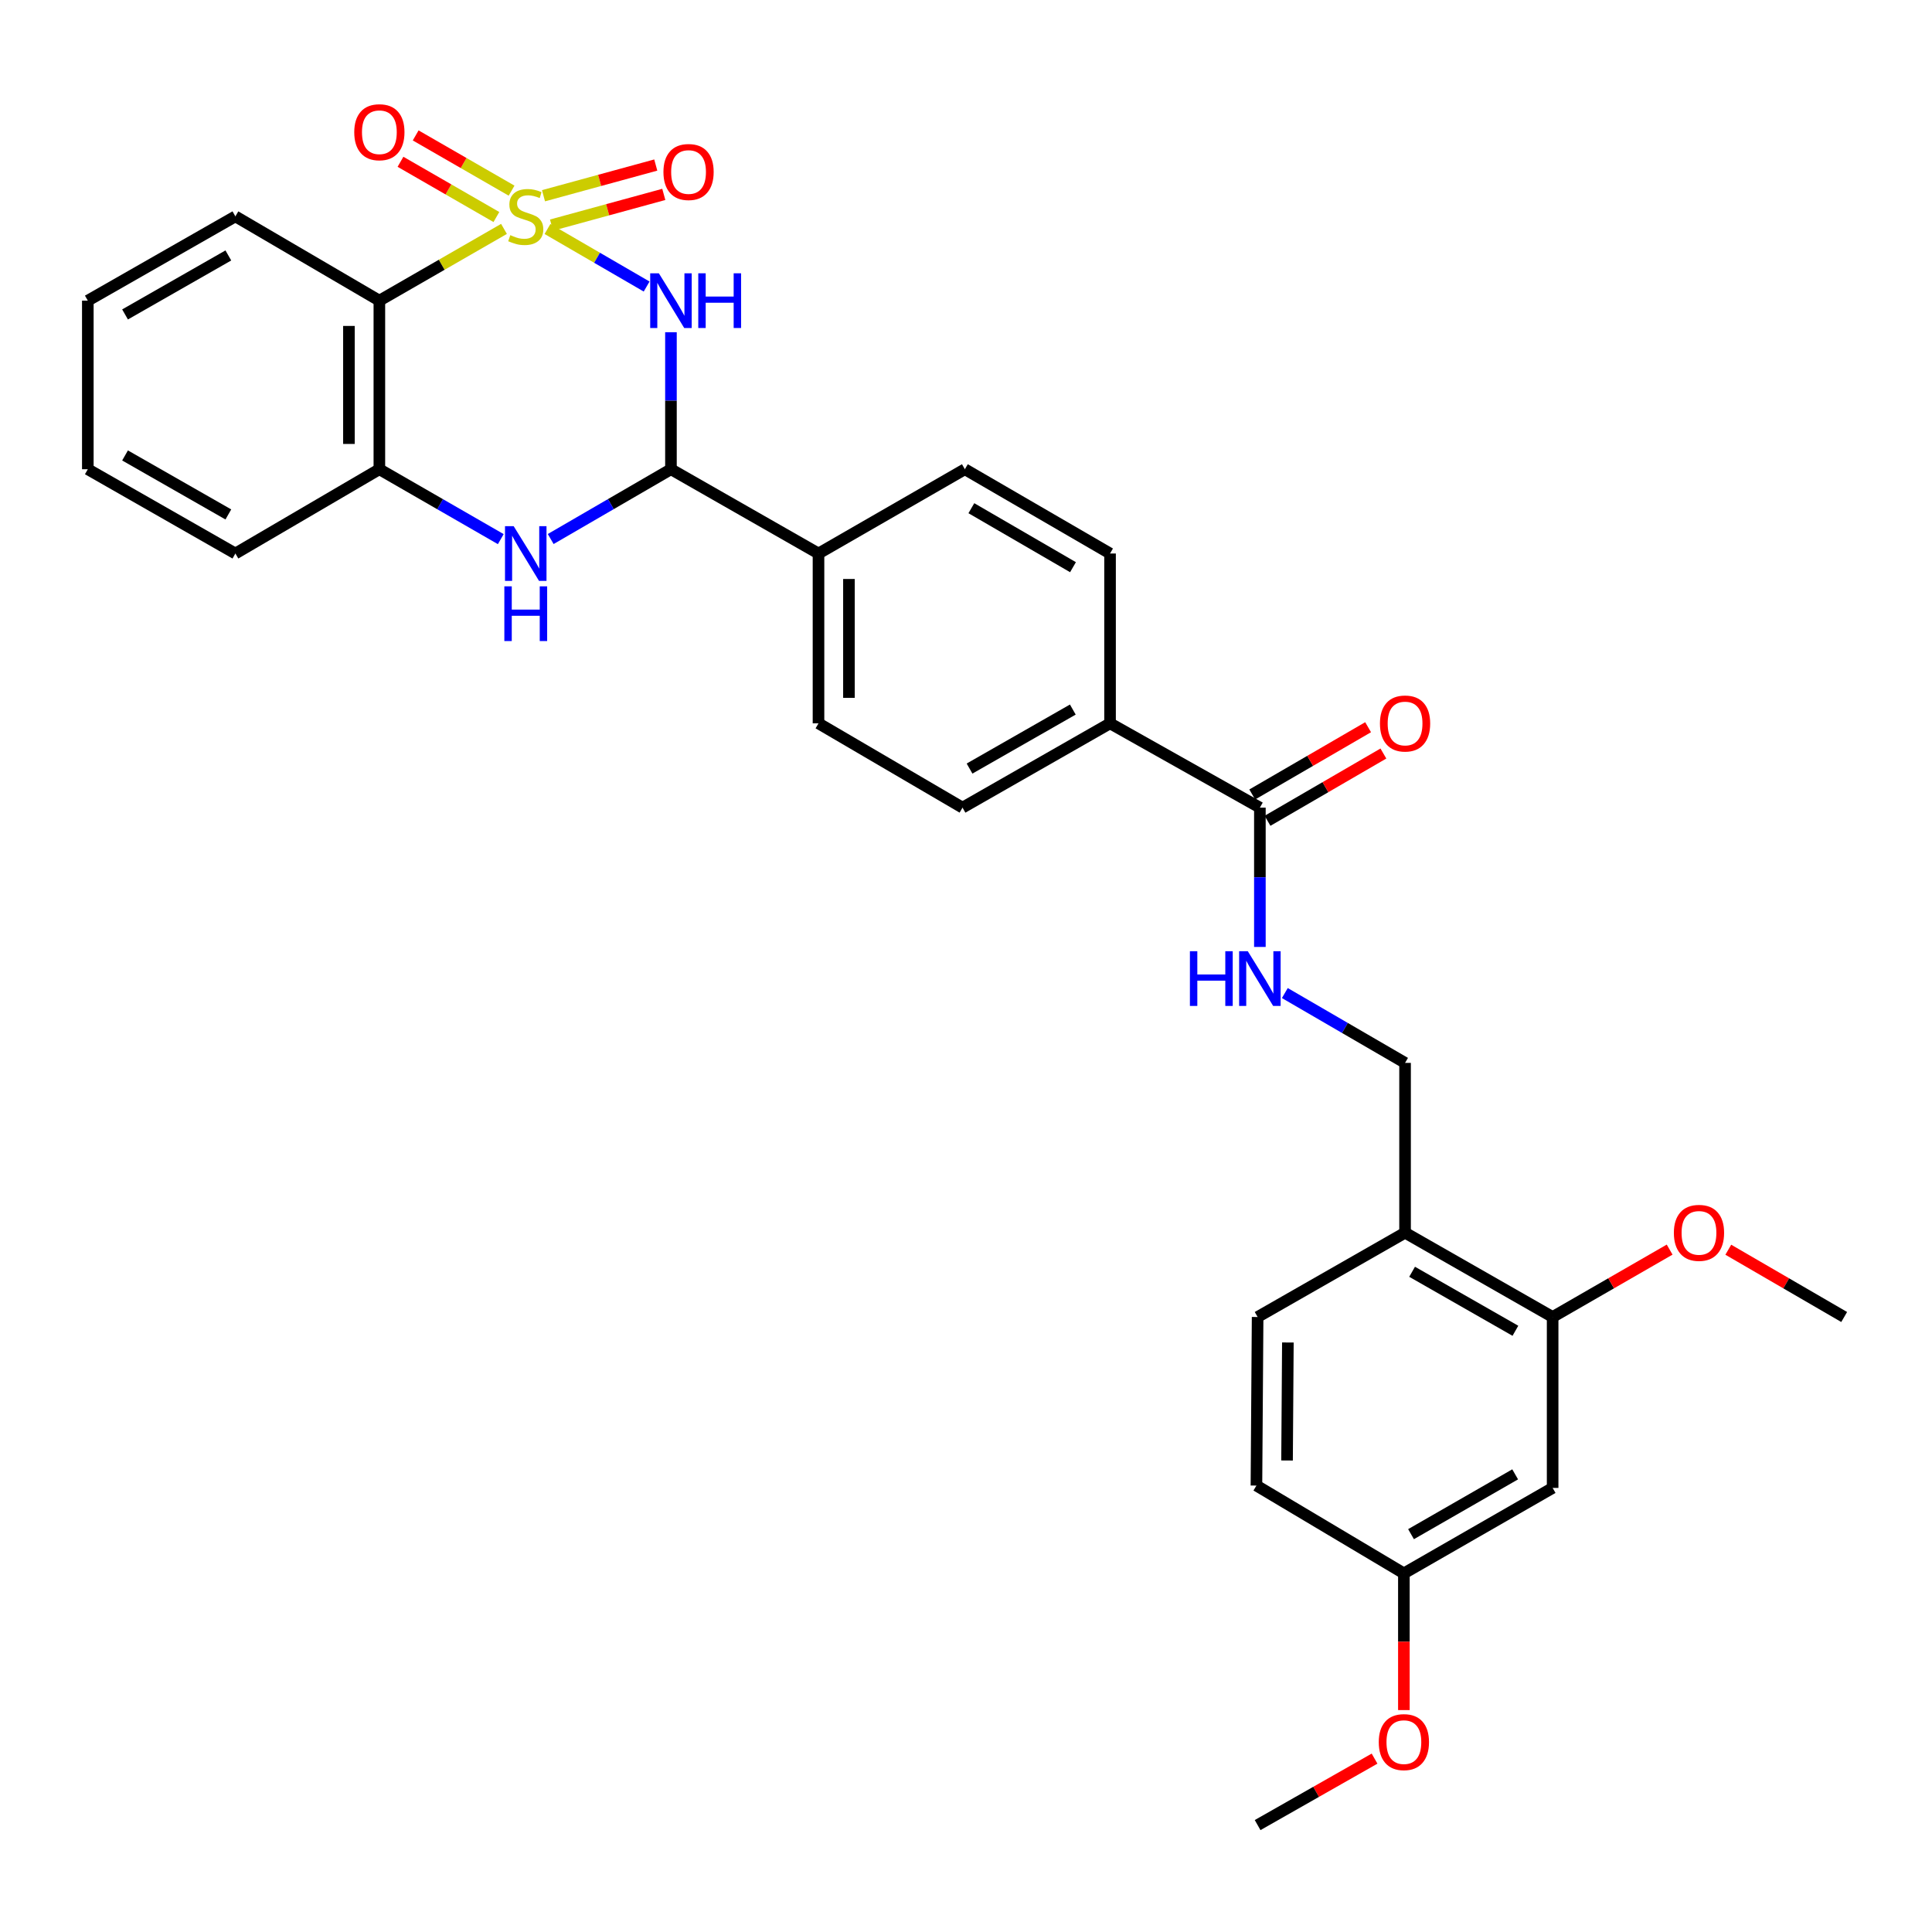 <?xml version='1.0' encoding='iso-8859-1'?>
<svg version='1.1' baseProfile='full'
              xmlns='http://www.w3.org/2000/svg'
                      xmlns:rdkit='http://www.rdkit.org/xml'
                      xmlns:xlink='http://www.w3.org/1999/xlink'
                  xml:space='preserve'
width='1000px' height='1000px' viewBox='0 0 1000 1000'>
<!-- END OF HEADER -->
<rect style='opacity:1.0;fill:#FFFFFF;stroke:none' width='1000' height='1000' x='0' y='0'> </rect>
<path class='bond-0' d='M 283.38,118.526 L 309.038,133.418' style='fill:none;fill-rule:evenodd;stroke:#CCCC00;stroke-width:6px;stroke-linecap:butt;stroke-linejoin:miter;stroke-opacity:1' />
<path class='bond-0' d='M 309.038,133.418 L 334.696,148.31' style='fill:none;fill-rule:evenodd;stroke:#0000FF;stroke-width:6px;stroke-linecap:butt;stroke-linejoin:miter;stroke-opacity:1' />
<path class='bond-1' d='M 260.862,118.481 L 228.611,137.048' style='fill:none;fill-rule:evenodd;stroke:#CCCC00;stroke-width:6px;stroke-linecap:butt;stroke-linejoin:miter;stroke-opacity:1' />
<path class='bond-1' d='M 228.611,137.048 L 196.36,155.616' style='fill:none;fill-rule:evenodd;stroke:#000000;stroke-width:6px;stroke-linecap:butt;stroke-linejoin:miter;stroke-opacity:1' />
<path class='bond-6' d='M 264.793,98.681 L 239.973,84.385' style='fill:none;fill-rule:evenodd;stroke:#CCCC00;stroke-width:6px;stroke-linecap:butt;stroke-linejoin:miter;stroke-opacity:1' />
<path class='bond-6' d='M 239.973,84.385 L 215.152,70.09' style='fill:none;fill-rule:evenodd;stroke:#FF0000;stroke-width:6px;stroke-linecap:butt;stroke-linejoin:miter;stroke-opacity:1' />
<path class='bond-6' d='M 256.931,112.332 L 232.11,98.037' style='fill:none;fill-rule:evenodd;stroke:#CCCC00;stroke-width:6px;stroke-linecap:butt;stroke-linejoin:miter;stroke-opacity:1' />
<path class='bond-6' d='M 232.11,98.037 L 207.29,83.741' style='fill:none;fill-rule:evenodd;stroke:#FF0000;stroke-width:6px;stroke-linecap:butt;stroke-linejoin:miter;stroke-opacity:1' />
<path class='bond-7' d='M 285.47,116.513 L 314.525,108.567' style='fill:none;fill-rule:evenodd;stroke:#CCCC00;stroke-width:6px;stroke-linecap:butt;stroke-linejoin:miter;stroke-opacity:1' />
<path class='bond-7' d='M 314.525,108.567 L 343.58,100.621' style='fill:none;fill-rule:evenodd;stroke:#FF0000;stroke-width:6px;stroke-linecap:butt;stroke-linejoin:miter;stroke-opacity:1' />
<path class='bond-7' d='M 281.314,101.317 L 310.369,93.371' style='fill:none;fill-rule:evenodd;stroke:#CCCC00;stroke-width:6px;stroke-linecap:butt;stroke-linejoin:miter;stroke-opacity:1' />
<path class='bond-7' d='M 310.369,93.371 L 339.424,85.425' style='fill:none;fill-rule:evenodd;stroke:#FF0000;stroke-width:6px;stroke-linecap:butt;stroke-linejoin:miter;stroke-opacity:1' />
<path class='bond-2' d='M 347.283,171.957 L 347.283,207.416' style='fill:none;fill-rule:evenodd;stroke:#0000FF;stroke-width:6px;stroke-linecap:butt;stroke-linejoin:miter;stroke-opacity:1' />
<path class='bond-2' d='M 347.283,207.416 L 347.283,242.875' style='fill:none;fill-rule:evenodd;stroke:#000000;stroke-width:6px;stroke-linecap:butt;stroke-linejoin:miter;stroke-opacity:1' />
<path class='bond-4' d='M 196.36,155.616 L 196.36,242.875' style='fill:none;fill-rule:evenodd;stroke:#000000;stroke-width:6px;stroke-linecap:butt;stroke-linejoin:miter;stroke-opacity:1' />
<path class='bond-4' d='M 180.606,168.705 L 180.606,229.786' style='fill:none;fill-rule:evenodd;stroke:#000000;stroke-width:6px;stroke-linecap:butt;stroke-linejoin:miter;stroke-opacity:1' />
<path class='bond-24' d='M 196.36,155.616 L 121.835,111.995' style='fill:none;fill-rule:evenodd;stroke:#000000;stroke-width:6px;stroke-linecap:butt;stroke-linejoin:miter;stroke-opacity:1' />
<path class='bond-11' d='M 347.283,242.875 L 423.655,286.496' style='fill:none;fill-rule:evenodd;stroke:#000000;stroke-width:6px;stroke-linecap:butt;stroke-linejoin:miter;stroke-opacity:1' />
<path class='bond-31' d='M 347.283,242.875 L 316.162,260.939' style='fill:none;fill-rule:evenodd;stroke:#000000;stroke-width:6px;stroke-linecap:butt;stroke-linejoin:miter;stroke-opacity:1' />
<path class='bond-31' d='M 316.162,260.939 L 285.04,279.002' style='fill:none;fill-rule:evenodd;stroke:#0000FF;stroke-width:6px;stroke-linecap:butt;stroke-linejoin:miter;stroke-opacity:1' />
<path class='bond-3' d='M 259.202,279.055 L 227.781,260.965' style='fill:none;fill-rule:evenodd;stroke:#0000FF;stroke-width:6px;stroke-linecap:butt;stroke-linejoin:miter;stroke-opacity:1' />
<path class='bond-3' d='M 227.781,260.965 L 196.36,242.875' style='fill:none;fill-rule:evenodd;stroke:#000000;stroke-width:6px;stroke-linecap:butt;stroke-linejoin:miter;stroke-opacity:1' />
<path class='bond-26' d='M 196.36,242.875 L 121.835,286.496' style='fill:none;fill-rule:evenodd;stroke:#000000;stroke-width:6px;stroke-linecap:butt;stroke-linejoin:miter;stroke-opacity:1' />
<path class='bond-5' d='M 652.113,418.033 L 574.56,374.403' style='fill:none;fill-rule:evenodd;stroke:#000000;stroke-width:6px;stroke-linecap:butt;stroke-linejoin:miter;stroke-opacity:1' />
<path class='bond-9' d='M 652.113,418.033 L 652.113,454.085' style='fill:none;fill-rule:evenodd;stroke:#000000;stroke-width:6px;stroke-linecap:butt;stroke-linejoin:miter;stroke-opacity:1' />
<path class='bond-9' d='M 652.113,454.085 L 652.113,490.137' style='fill:none;fill-rule:evenodd;stroke:#0000FF;stroke-width:6px;stroke-linecap:butt;stroke-linejoin:miter;stroke-opacity:1' />
<path class='bond-15' d='M 656.068,424.845 L 686.055,407.435' style='fill:none;fill-rule:evenodd;stroke:#000000;stroke-width:6px;stroke-linecap:butt;stroke-linejoin:miter;stroke-opacity:1' />
<path class='bond-15' d='M 686.055,407.435 L 716.042,390.024' style='fill:none;fill-rule:evenodd;stroke:#FF0000;stroke-width:6px;stroke-linecap:butt;stroke-linejoin:miter;stroke-opacity:1' />
<path class='bond-15' d='M 648.158,411.221 L 678.145,393.811' style='fill:none;fill-rule:evenodd;stroke:#000000;stroke-width:6px;stroke-linecap:butt;stroke-linejoin:miter;stroke-opacity:1' />
<path class='bond-15' d='M 678.145,393.811 L 708.132,376.4' style='fill:none;fill-rule:evenodd;stroke:#FF0000;stroke-width:6px;stroke-linecap:butt;stroke-linejoin:miter;stroke-opacity:1' />
<path class='bond-8' d='M 727.26,638.046 L 727.26,550.148' style='fill:none;fill-rule:evenodd;stroke:#000000;stroke-width:6px;stroke-linecap:butt;stroke-linejoin:miter;stroke-opacity:1' />
<path class='bond-10' d='M 727.26,638.046 L 803.64,681.676' style='fill:none;fill-rule:evenodd;stroke:#000000;stroke-width:6px;stroke-linecap:butt;stroke-linejoin:miter;stroke-opacity:1' />
<path class='bond-10' d='M 730.903,658.27 L 784.369,688.811' style='fill:none;fill-rule:evenodd;stroke:#000000;stroke-width:6px;stroke-linecap:butt;stroke-linejoin:miter;stroke-opacity:1' />
<path class='bond-16' d='M 727.26,638.046 L 650.94,681.676' style='fill:none;fill-rule:evenodd;stroke:#000000;stroke-width:6px;stroke-linecap:butt;stroke-linejoin:miter;stroke-opacity:1' />
<path class='bond-14' d='M 665.026,514.008 L 696.143,532.078' style='fill:none;fill-rule:evenodd;stroke:#0000FF;stroke-width:6px;stroke-linecap:butt;stroke-linejoin:miter;stroke-opacity:1' />
<path class='bond-14' d='M 696.143,532.078 L 727.26,550.148' style='fill:none;fill-rule:evenodd;stroke:#000000;stroke-width:6px;stroke-linecap:butt;stroke-linejoin:miter;stroke-opacity:1' />
<path class='bond-12' d='M 803.64,681.676 L 803.64,770.143' style='fill:none;fill-rule:evenodd;stroke:#000000;stroke-width:6px;stroke-linecap:butt;stroke-linejoin:miter;stroke-opacity:1' />
<path class='bond-23' d='M 803.64,681.676 L 833.922,664.234' style='fill:none;fill-rule:evenodd;stroke:#000000;stroke-width:6px;stroke-linecap:butt;stroke-linejoin:miter;stroke-opacity:1' />
<path class='bond-23' d='M 833.922,664.234 L 864.205,646.792' style='fill:none;fill-rule:evenodd;stroke:#FF0000;stroke-width:6px;stroke-linecap:butt;stroke-linejoin:miter;stroke-opacity:1' />
<path class='bond-17' d='M 423.655,286.496 L 423.655,374.403' style='fill:none;fill-rule:evenodd;stroke:#000000;stroke-width:6px;stroke-linecap:butt;stroke-linejoin:miter;stroke-opacity:1' />
<path class='bond-17' d='M 439.409,299.682 L 439.409,361.217' style='fill:none;fill-rule:evenodd;stroke:#000000;stroke-width:6px;stroke-linecap:butt;stroke-linejoin:miter;stroke-opacity:1' />
<path class='bond-18' d='M 423.655,286.496 L 499.414,242.875' style='fill:none;fill-rule:evenodd;stroke:#000000;stroke-width:6px;stroke-linecap:butt;stroke-linejoin:miter;stroke-opacity:1' />
<path class='bond-34' d='M 803.64,770.143 L 726.647,814.376' style='fill:none;fill-rule:evenodd;stroke:#000000;stroke-width:6px;stroke-linecap:butt;stroke-linejoin:miter;stroke-opacity:1' />
<path class='bond-34' d='M 784.243,763.118 L 730.348,794.081' style='fill:none;fill-rule:evenodd;stroke:#000000;stroke-width:6px;stroke-linecap:butt;stroke-linejoin:miter;stroke-opacity:1' />
<path class='bond-13' d='M 574.56,374.403 L 574.56,286.496' style='fill:none;fill-rule:evenodd;stroke:#000000;stroke-width:6px;stroke-linecap:butt;stroke-linejoin:miter;stroke-opacity:1' />
<path class='bond-33' d='M 574.56,374.403 L 498.197,418.033' style='fill:none;fill-rule:evenodd;stroke:#000000;stroke-width:6px;stroke-linecap:butt;stroke-linejoin:miter;stroke-opacity:1' />
<path class='bond-33' d='M 555.29,367.269 L 501.836,397.81' style='fill:none;fill-rule:evenodd;stroke:#000000;stroke-width:6px;stroke-linecap:butt;stroke-linejoin:miter;stroke-opacity:1' />
<path class='bond-22' d='M 650.94,681.676 L 650.328,768.926' style='fill:none;fill-rule:evenodd;stroke:#000000;stroke-width:6px;stroke-linecap:butt;stroke-linejoin:miter;stroke-opacity:1' />
<path class='bond-22' d='M 666.602,694.874 L 666.173,755.949' style='fill:none;fill-rule:evenodd;stroke:#000000;stroke-width:6px;stroke-linecap:butt;stroke-linejoin:miter;stroke-opacity:1' />
<path class='bond-20' d='M 423.655,374.403 L 498.197,418.033' style='fill:none;fill-rule:evenodd;stroke:#000000;stroke-width:6px;stroke-linecap:butt;stroke-linejoin:miter;stroke-opacity:1' />
<path class='bond-19' d='M 499.414,242.875 L 574.56,286.496' style='fill:none;fill-rule:evenodd;stroke:#000000;stroke-width:6px;stroke-linecap:butt;stroke-linejoin:miter;stroke-opacity:1' />
<path class='bond-19' d='M 502.777,263.043 L 555.379,293.578' style='fill:none;fill-rule:evenodd;stroke:#000000;stroke-width:6px;stroke-linecap:butt;stroke-linejoin:miter;stroke-opacity:1' />
<path class='bond-21' d='M 726.647,814.376 L 650.328,768.926' style='fill:none;fill-rule:evenodd;stroke:#000000;stroke-width:6px;stroke-linecap:butt;stroke-linejoin:miter;stroke-opacity:1' />
<path class='bond-25' d='M 726.647,814.376 L 726.647,849.755' style='fill:none;fill-rule:evenodd;stroke:#000000;stroke-width:6px;stroke-linecap:butt;stroke-linejoin:miter;stroke-opacity:1' />
<path class='bond-25' d='M 726.647,849.755 L 726.647,885.134' style='fill:none;fill-rule:evenodd;stroke:#FF0000;stroke-width:6px;stroke-linecap:butt;stroke-linejoin:miter;stroke-opacity:1' />
<path class='bond-27' d='M 894.563,646.854 L 924.554,664.265' style='fill:none;fill-rule:evenodd;stroke:#FF0000;stroke-width:6px;stroke-linecap:butt;stroke-linejoin:miter;stroke-opacity:1' />
<path class='bond-27' d='M 924.554,664.265 L 954.545,681.676' style='fill:none;fill-rule:evenodd;stroke:#000000;stroke-width:6px;stroke-linecap:butt;stroke-linejoin:miter;stroke-opacity:1' />
<path class='bond-29' d='M 121.835,111.995 L 45.455,155.616' style='fill:none;fill-rule:evenodd;stroke:#000000;stroke-width:6px;stroke-linecap:butt;stroke-linejoin:miter;stroke-opacity:1' />
<path class='bond-29' d='M 118.191,132.218 L 64.724,162.753' style='fill:none;fill-rule:evenodd;stroke:#000000;stroke-width:6px;stroke-linecap:butt;stroke-linejoin:miter;stroke-opacity:1' />
<path class='bond-28' d='M 711.47,910.261 L 681.205,927.461' style='fill:none;fill-rule:evenodd;stroke:#FF0000;stroke-width:6px;stroke-linecap:butt;stroke-linejoin:miter;stroke-opacity:1' />
<path class='bond-28' d='M 681.205,927.461 L 650.94,944.662' style='fill:none;fill-rule:evenodd;stroke:#000000;stroke-width:6px;stroke-linecap:butt;stroke-linejoin:miter;stroke-opacity:1' />
<path class='bond-32' d='M 121.835,286.496 L 45.455,242.875' style='fill:none;fill-rule:evenodd;stroke:#000000;stroke-width:6px;stroke-linecap:butt;stroke-linejoin:miter;stroke-opacity:1' />
<path class='bond-32' d='M 118.191,266.273 L 64.724,235.738' style='fill:none;fill-rule:evenodd;stroke:#000000;stroke-width:6px;stroke-linecap:butt;stroke-linejoin:miter;stroke-opacity:1' />
<path class='bond-30' d='M 45.455,155.616 L 45.455,242.875' style='fill:none;fill-rule:evenodd;stroke:#000000;stroke-width:6px;stroke-linecap:butt;stroke-linejoin:miter;stroke-opacity:1' />
<path  class='atom-0' d='M 264.128 121.715
Q 264.448 121.835, 265.768 122.395
Q 267.088 122.955, 268.528 123.315
Q 270.008 123.635, 271.448 123.635
Q 274.128 123.635, 275.688 122.355
Q 277.248 121.035, 277.248 118.755
Q 277.248 117.195, 276.448 116.235
Q 275.688 115.275, 274.488 114.755
Q 273.288 114.235, 271.288 113.635
Q 268.768 112.875, 267.248 112.155
Q 265.768 111.435, 264.688 109.915
Q 263.648 108.395, 263.648 105.835
Q 263.648 102.275, 266.048 100.075
Q 268.488 97.875, 273.288 97.875
Q 276.568 97.875, 280.288 99.435
L 279.368 102.515
Q 275.968 101.115, 273.408 101.115
Q 270.648 101.115, 269.128 102.275
Q 267.608 103.395, 267.648 105.355
Q 267.648 106.875, 268.408 107.795
Q 269.208 108.715, 270.328 109.235
Q 271.488 109.755, 273.408 110.355
Q 275.968 111.155, 277.488 111.955
Q 279.008 112.755, 280.088 114.395
Q 281.208 115.995, 281.208 118.755
Q 281.208 122.675, 278.568 124.795
Q 275.968 126.875, 271.608 126.875
Q 269.088 126.875, 267.168 126.315
Q 265.288 125.795, 263.048 124.875
L 264.128 121.715
' fill='#CCCC00'/>
<path  class='atom-1' d='M 341.023 141.456
L 350.303 156.456
Q 351.223 157.936, 352.703 160.616
Q 354.183 163.296, 354.263 163.456
L 354.263 141.456
L 358.023 141.456
L 358.023 169.776
L 354.143 169.776
L 344.183 153.376
Q 343.023 151.456, 341.783 149.256
Q 340.583 147.056, 340.223 146.376
L 340.223 169.776
L 336.543 169.776
L 336.543 141.456
L 341.023 141.456
' fill='#0000FF'/>
<path  class='atom-1' d='M 361.423 141.456
L 365.263 141.456
L 365.263 153.496
L 379.743 153.496
L 379.743 141.456
L 383.583 141.456
L 383.583 169.776
L 379.743 169.776
L 379.743 156.696
L 365.263 156.696
L 365.263 169.776
L 361.423 169.776
L 361.423 141.456
' fill='#0000FF'/>
<path  class='atom-4' d='M 265.868 272.336
L 275.148 287.336
Q 276.068 288.816, 277.548 291.496
Q 279.028 294.176, 279.108 294.336
L 279.108 272.336
L 282.868 272.336
L 282.868 300.656
L 278.988 300.656
L 269.028 284.256
Q 267.868 282.336, 266.628 280.136
Q 265.428 277.936, 265.068 277.256
L 265.068 300.656
L 261.388 300.656
L 261.388 272.336
L 265.868 272.336
' fill='#0000FF'/>
<path  class='atom-4' d='M 261.048 303.488
L 264.888 303.488
L 264.888 315.528
L 279.368 315.528
L 279.368 303.488
L 283.208 303.488
L 283.208 331.808
L 279.368 331.808
L 279.368 318.728
L 264.888 318.728
L 264.888 331.808
L 261.048 331.808
L 261.048 303.488
' fill='#0000FF'/>
<path  class='atom-7' d='M 183.36 68.436
Q 183.36 61.636, 186.72 57.837
Q 190.08 54.036, 196.36 54.036
Q 202.64 54.036, 206 57.837
Q 209.36 61.636, 209.36 68.436
Q 209.36 75.317, 205.96 79.237
Q 202.56 83.117, 196.36 83.117
Q 190.12 83.117, 186.72 79.237
Q 183.36 75.356, 183.36 68.436
M 196.36 79.916
Q 200.68 79.916, 203 77.037
Q 205.36 74.117, 205.36 68.436
Q 205.36 62.877, 203 60.077
Q 200.68 57.236, 196.36 57.236
Q 192.04 57.236, 189.68 60.036
Q 187.36 62.837, 187.36 68.436
Q 187.36 74.156, 189.68 77.037
Q 192.04 79.916, 196.36 79.916
' fill='#FF0000'/>
<path  class='atom-8' d='M 343.394 89.03
Q 343.394 82.23, 346.754 78.43
Q 350.114 74.63, 356.394 74.63
Q 362.674 74.63, 366.034 78.43
Q 369.394 82.23, 369.394 89.03
Q 369.394 95.91, 365.994 99.83
Q 362.594 103.71, 356.394 103.71
Q 350.154 103.71, 346.754 99.83
Q 343.394 95.95, 343.394 89.03
M 356.394 100.51
Q 360.714 100.51, 363.034 97.63
Q 365.394 94.71, 365.394 89.03
Q 365.394 83.47, 363.034 80.67
Q 360.714 77.83, 356.394 77.83
Q 352.074 77.83, 349.714 80.63
Q 347.394 83.43, 347.394 89.03
Q 347.394 94.75, 349.714 97.63
Q 352.074 100.51, 356.394 100.51
' fill='#FF0000'/>
<path  class='atom-10' d='M 615.893 492.349
L 619.733 492.349
L 619.733 504.389
L 634.213 504.389
L 634.213 492.349
L 638.053 492.349
L 638.053 520.669
L 634.213 520.669
L 634.213 507.589
L 619.733 507.589
L 619.733 520.669
L 615.893 520.669
L 615.893 492.349
' fill='#0000FF'/>
<path  class='atom-10' d='M 645.853 492.349
L 655.133 507.349
Q 656.053 508.829, 657.533 511.509
Q 659.013 514.189, 659.093 514.349
L 659.093 492.349
L 662.853 492.349
L 662.853 520.669
L 658.973 520.669
L 649.013 504.269
Q 647.853 502.349, 646.613 500.149
Q 645.413 497.949, 645.053 497.269
L 645.053 520.669
L 641.373 520.669
L 641.373 492.349
L 645.853 492.349
' fill='#0000FF'/>
<path  class='atom-16' d='M 714.26 374.483
Q 714.26 367.683, 717.62 363.883
Q 720.98 360.083, 727.26 360.083
Q 733.54 360.083, 736.9 363.883
Q 740.26 367.683, 740.26 374.483
Q 740.26 381.363, 736.86 385.283
Q 733.46 389.163, 727.26 389.163
Q 721.02 389.163, 717.62 385.283
Q 714.26 381.403, 714.26 374.483
M 727.26 385.963
Q 731.58 385.963, 733.9 383.083
Q 736.26 380.163, 736.26 374.483
Q 736.26 368.923, 733.9 366.123
Q 731.58 363.283, 727.26 363.283
Q 722.94 363.283, 720.58 366.083
Q 718.26 368.883, 718.26 374.483
Q 718.26 380.203, 720.58 383.083
Q 722.94 385.963, 727.26 385.963
' fill='#FF0000'/>
<path  class='atom-24' d='M 866.39 638.126
Q 866.39 631.326, 869.75 627.526
Q 873.11 623.726, 879.39 623.726
Q 885.67 623.726, 889.03 627.526
Q 892.39 631.326, 892.39 638.126
Q 892.39 645.006, 888.99 648.926
Q 885.59 652.806, 879.39 652.806
Q 873.15 652.806, 869.75 648.926
Q 866.39 645.046, 866.39 638.126
M 879.39 649.606
Q 883.71 649.606, 886.03 646.726
Q 888.39 643.806, 888.39 638.126
Q 888.39 632.566, 886.03 629.766
Q 883.71 626.926, 879.39 626.926
Q 875.07 626.926, 872.71 629.726
Q 870.39 632.526, 870.39 638.126
Q 870.39 643.846, 872.71 646.726
Q 875.07 649.606, 879.39 649.606
' fill='#FF0000'/>
<path  class='atom-26' d='M 713.647 901.716
Q 713.647 894.916, 717.007 891.116
Q 720.367 887.316, 726.647 887.316
Q 732.927 887.316, 736.287 891.116
Q 739.647 894.916, 739.647 901.716
Q 739.647 908.596, 736.247 912.516
Q 732.847 916.396, 726.647 916.396
Q 720.407 916.396, 717.007 912.516
Q 713.647 908.636, 713.647 901.716
M 726.647 913.196
Q 730.967 913.196, 733.287 910.316
Q 735.647 907.396, 735.647 901.716
Q 735.647 896.156, 733.287 893.356
Q 730.967 890.516, 726.647 890.516
Q 722.327 890.516, 719.967 893.316
Q 717.647 896.116, 717.647 901.716
Q 717.647 907.436, 719.967 910.316
Q 722.327 913.196, 726.647 913.196
' fill='#FF0000'/>
</svg>
